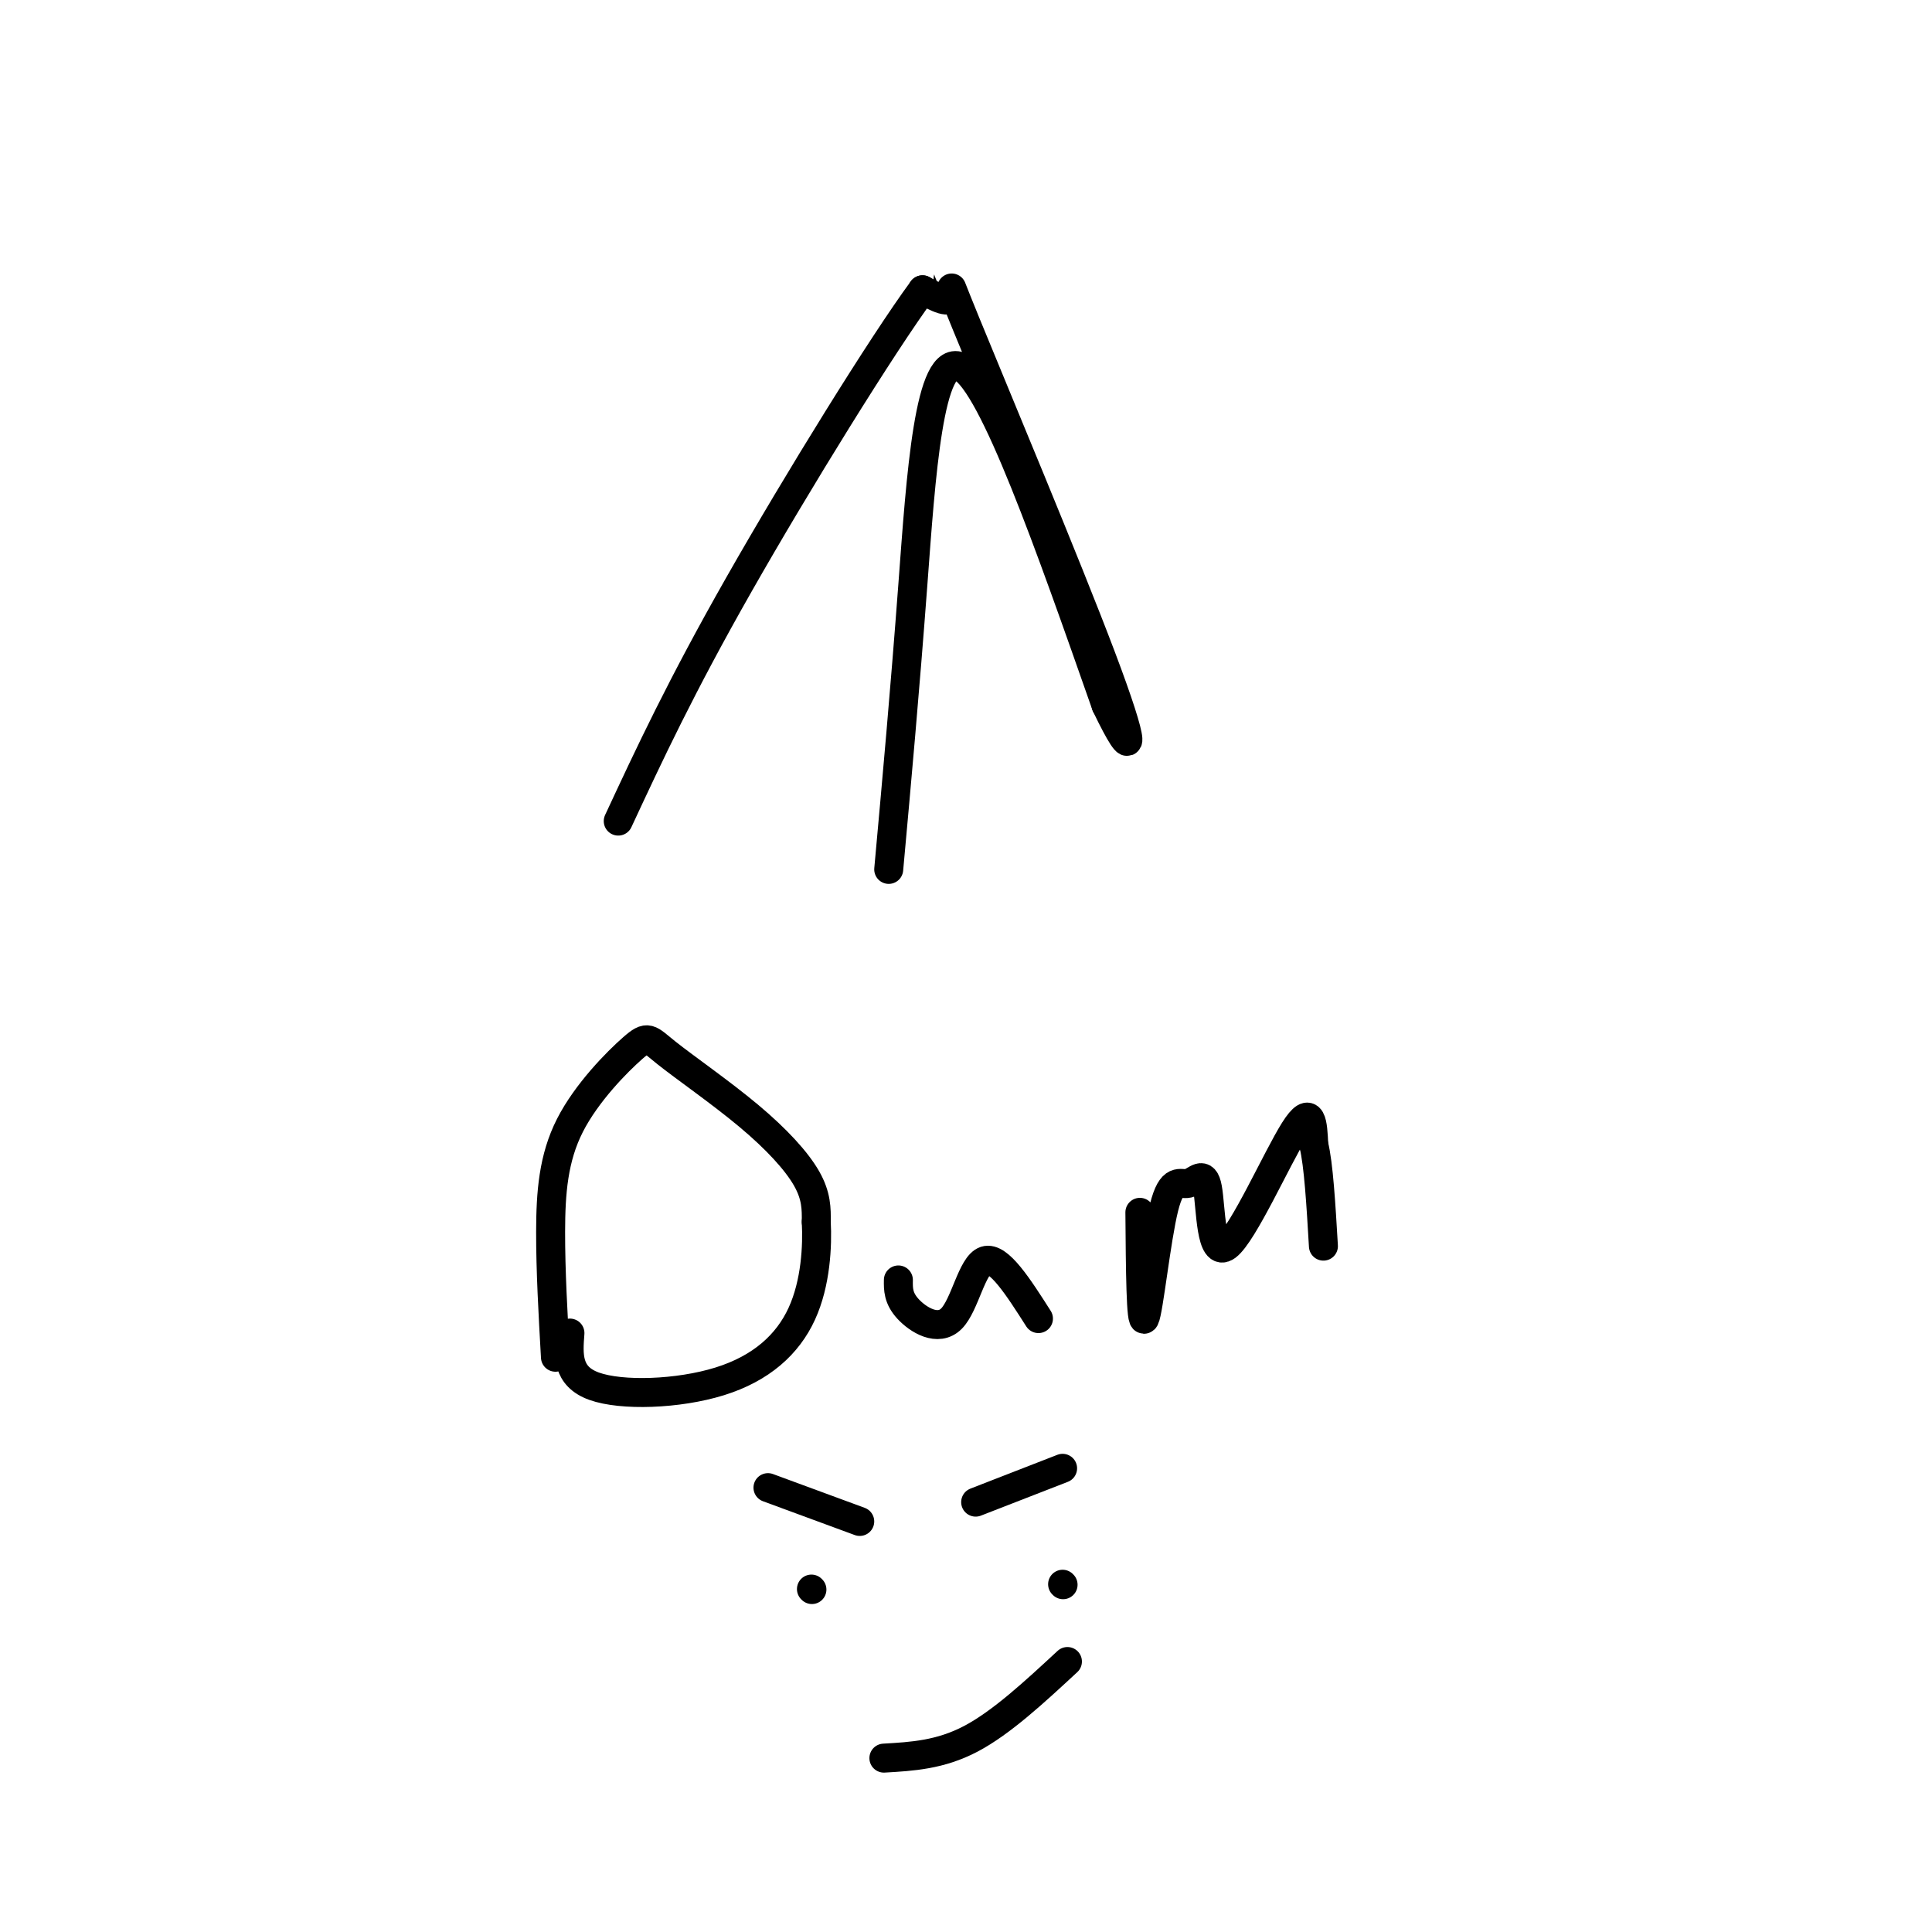 <svg viewBox='0 0 400 400' version='1.1' xmlns='http://www.w3.org/2000/svg' xmlns:xlink='http://www.w3.org/1999/xlink'><g fill='none' stroke='#000000' stroke-width='6' stroke-linecap='round' stroke-linejoin='round'><path d='M115,281c-0.508,-8.969 -1.015,-17.938 -1,-26c0.015,-8.062 0.554,-15.216 4,-22c3.446,-6.784 9.799,-13.199 13,-16c3.201,-2.801 3.250,-1.988 7,1c3.750,2.988 11.202,8.151 17,13c5.798,4.849 9.942,9.386 12,13c2.058,3.614 2.029,6.307 2,9'/><path d='M169,253c0.262,4.898 -0.085,12.643 -3,19c-2.915,6.357 -8.400,11.327 -17,14c-8.600,2.673 -20.314,3.049 -26,1c-5.686,-2.049 -5.343,-6.525 -5,-11'/><path d='M186,265c-0.030,1.881 -0.060,3.762 2,6c2.060,2.238 6.208,4.833 9,2c2.792,-2.833 4.226,-11.095 7,-12c2.774,-0.905 6.887,5.548 11,12'/><path d='M236,251c0.090,11.783 0.180,23.567 1,22c0.820,-1.567 2.370,-16.483 4,-23c1.630,-6.517 3.340,-4.633 5,-5c1.660,-0.367 3.270,-2.985 4,1c0.730,3.985 0.581,14.573 4,12c3.419,-2.573 10.405,-18.307 14,-24c3.595,-5.693 3.797,-1.347 4,3'/><path d='M272,237c1.000,4.000 1.500,12.500 2,21'/><path d='M184,180c1.667,-18.356 3.333,-36.711 5,-59c1.667,-22.289 3.333,-48.511 10,-45c6.667,3.511 18.333,36.756 30,70'/><path d='M229,146c6.083,12.654 6.290,9.289 -1,-10c-7.290,-19.289 -22.078,-54.501 -28,-69c-5.922,-14.499 -2.978,-8.285 -3,-6c-0.022,2.285 -3.011,0.643 -6,-1'/><path d='M191,60c-8.267,11.222 -25.933,39.778 -38,61c-12.067,21.222 -18.533,35.111 -25,49'/><path d='M168,329c0.000,0.000 0.100,0.100 0.1,0.1'/><path d='M220,328c0.000,0.000 0.100,0.100 0.1,0.1'/><path d='M159,308c0.000,0.000 19.000,7.000 19,7'/><path d='M202,311c0.000,0.000 18.000,-7.000 18,-7'/><path d='M183,364c5.833,-0.333 11.667,-0.667 18,-4c6.333,-3.333 13.167,-9.667 20,-16'/></g>
</svg>